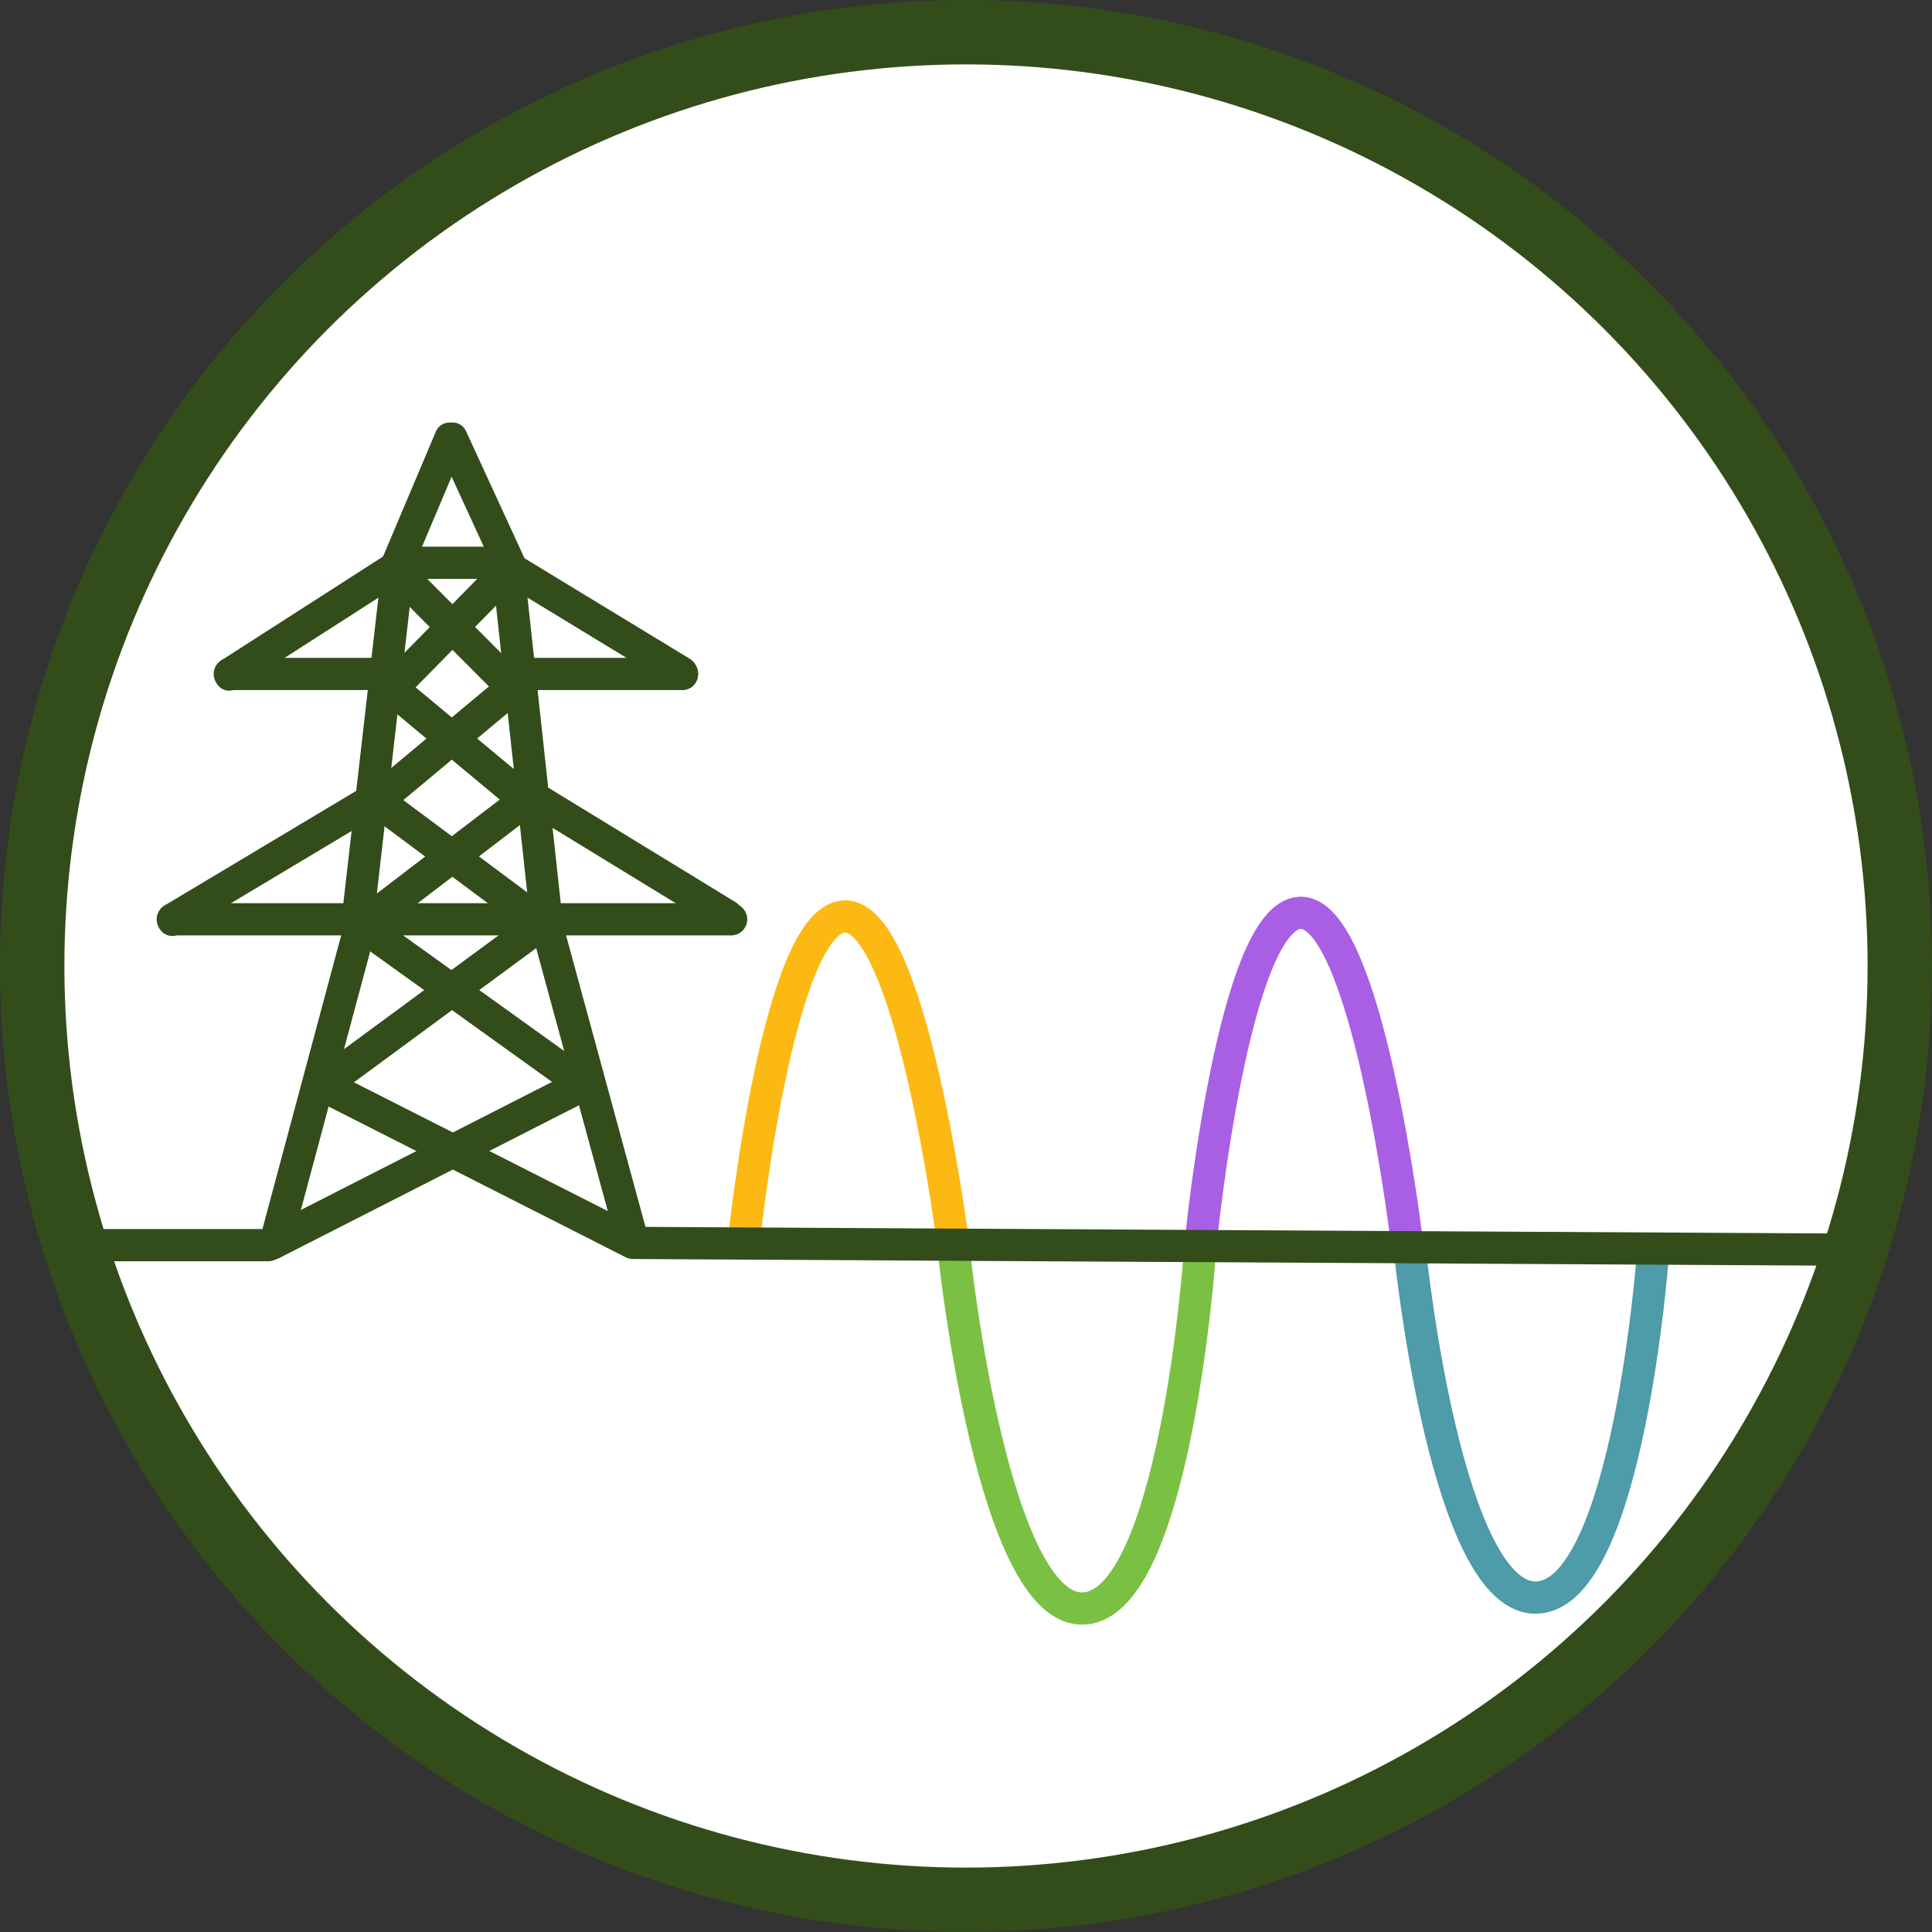 <svg width="30" height="30" viewBox="0 0 30 30" fill="none" xmlns="http://www.w3.org/2000/svg">
<rect x="0" y="0" width="30" height="30" fill="#333333" stroke="none"/>
<circle cx="15" cy="15" r="14.5" fill="white" stroke="#324D1A"/>
<path d="M11.56 19.197C11.56 19.197 12.08 14.291 13.106 14.231C14.143 14.17 14.793 19.264 14.793 19.264" stroke="#FDB913" stroke-width="0.5" stroke-linecap="round"/>
<path d="M18.655 19.208C18.655 19.208 19.154 14.235 20.181 14.175C21.217 14.114 21.836 19.207 21.836 19.207" stroke="#A95FE4" stroke-width="0.5" stroke-linecap="round"/>
<path d="M14.826 19.547C14.826 19.547 15.419 25.07 16.838 24.976C18.239 24.883 18.623 19.547 18.623 19.547" stroke="#7AC143" stroke-width="0.5" stroke-linecap="round"/>
<path d="M21.901 19.49C21.901 19.49 22.461 24.901 23.88 24.806C25.281 24.713 25.665 19.49 25.665 19.49" stroke="#4E9BA9" stroke-width="0.5" stroke-linecap="round"/>
<path d="M4.163 19.335H1.445" stroke="#324D1A" stroke-width="0.5" stroke-linecap="round"/>
<path d="M9.84 19.3L28.59 19.404" stroke="#324D1A" stroke-width="0.5" stroke-linecap="round"/>
<path d="M4.305 19.192L5.632 14.243" stroke="#324D1A" stroke-width="0.5" stroke-linecap="round"/>
<path d="M9.82 19.257L8.463 14.275" stroke="#324D1A" stroke-width="0.5" stroke-linecap="round"/>
<path d="M2.683 14.275H11.353" stroke="#324D1A" stroke-width="0.5" stroke-linecap="round"/>
<path d="M5.545 14.356L6.193 8.707" stroke="#324D1A" stroke-width="0.5"/>
<path d="M8.492 14.356L7.874 8.674" stroke="#324D1A" stroke-width="0.5"/>
<path d="M6.222 8.739H7.933" stroke="#324D1A" stroke-width="0.5"/>
<path d="M3.568 10.215C3.43 10.215 3.318 10.327 3.318 10.465C3.318 10.603 3.43 10.715 3.568 10.715V10.465V10.215ZM3.568 10.465V10.715H5.927V10.465V10.215H3.568V10.465Z" fill="#324D1A"/>
<path d="M10.59 10.715C10.728 10.715 10.84 10.603 10.84 10.465C10.84 10.327 10.728 10.215 10.59 10.215V10.465V10.715ZM8.109 10.465V10.715H10.59V10.465V10.215H8.109V10.465Z" fill="#324D1A"/>
<path d="M7.211 6.933C7.265 6.806 7.209 6.652 7.086 6.588C6.963 6.525 6.82 6.577 6.767 6.704L6.989 6.819L7.211 6.933ZM6.163 8.772L6.385 8.887L7.211 6.933L6.989 6.819L6.767 6.704L5.941 8.658L6.163 8.772Z" fill="#324D1A"/>
<path d="M7.237 6.696C7.179 6.571 7.034 6.524 6.914 6.592C6.793 6.659 6.742 6.815 6.8 6.941L7.018 6.819L7.237 6.696ZM7.932 8.805L8.151 8.683L7.237 6.696L7.018 6.819L6.8 6.941L7.714 8.927L7.932 8.805Z" fill="#324D1A"/>
<path d="M2.573 14.05C2.455 14.121 2.408 14.279 2.469 14.403C2.53 14.527 2.675 14.571 2.793 14.5L2.683 14.275L2.573 14.05ZM2.683 14.275L2.793 14.5L5.949 12.611L5.839 12.387L5.729 12.162L2.573 14.05L2.683 14.275Z" fill="#324D1A"/>
<path d="M11.194 14.454C11.312 14.526 11.458 14.484 11.52 14.361C11.582 14.237 11.536 14.079 11.418 14.007L11.306 14.23L11.194 14.454ZM11.306 14.23L11.418 14.007L8.457 12.196L8.345 12.419L8.233 12.643L11.194 14.454L11.306 14.23Z" fill="#324D1A"/>
<path d="M10.71 10.229C10.828 10.301 10.874 10.459 10.812 10.583C10.751 10.706 10.605 10.748 10.487 10.677L10.599 10.453L10.71 10.229ZM10.599 10.453L10.487 10.677L7.597 8.918L7.709 8.695L7.82 8.471L10.71 10.229L10.599 10.453Z" fill="#324D1A"/>
<path d="M3.452 10.244C3.335 10.319 3.293 10.478 3.358 10.6C3.422 10.723 3.568 10.761 3.685 10.687L3.568 10.465L3.452 10.244ZM3.568 10.465L3.685 10.687L6.444 8.916L6.328 8.695L6.211 8.473L3.452 10.244L3.568 10.465Z" fill="#324D1A"/>
<path d="M6.163 8.87L8.109 10.824" stroke="#324D1A" stroke-width="0.5"/>
<path d="M6.045 10.661L8.316 12.55" stroke="#324D1A" stroke-width="0.5"/>
<path d="M6.045 10.661L8.316 12.55" stroke="#324D1A" stroke-width="0.5"/>
<path d="M5.75 12.354L8.286 14.243" stroke="#324D1A" stroke-width="0.5"/>
<path d="M5.574 14.34L9.112 16.88" stroke="#324D1A" stroke-width="0.5"/>
<path d="M9.711 19.52C9.83 19.58 9.971 19.523 10.025 19.391C10.08 19.26 10.027 19.104 9.908 19.044L9.809 19.282L9.711 19.52ZM4.984 16.834L4.885 17.072L9.711 19.52L9.809 19.282L9.908 19.044L5.082 16.596L4.984 16.834Z" fill="#324D1A"/>
<path d="M6.147 10.984C6.05 11.082 5.9 11.075 5.811 10.969C5.723 10.862 5.729 10.697 5.826 10.598L5.986 10.791L6.147 10.984ZM7.815 8.935L7.975 9.128L6.147 10.984L5.986 10.791L5.826 10.598L7.654 8.742L7.815 8.935Z" fill="#324D1A"/>
<path d="M5.944 14.44C5.836 14.522 5.688 14.493 5.614 14.374C5.539 14.255 5.567 14.091 5.675 14.009L5.809 14.224L5.944 14.44ZM8.257 12.354L8.391 12.569L5.944 14.44L5.809 14.224L5.675 14.009L8.122 12.139L8.257 12.354Z" fill="#324D1A"/>
<path d="M5.056 17.13C4.946 17.211 4.799 17.178 4.727 17.058C4.654 16.938 4.684 16.775 4.793 16.695L4.925 16.913L5.056 17.13ZM8.552 14.242L8.683 14.46L5.056 17.13L4.925 16.913L4.793 16.695L8.42 14.025L8.552 14.242Z" fill="#324D1A"/>
<path d="M4.33 19.538C4.211 19.599 4.07 19.542 4.016 19.411C3.961 19.279 4.014 19.123 4.133 19.063L4.232 19.301L4.33 19.538ZM9.171 16.782L9.27 17.02L4.33 19.538L4.232 19.301L4.133 19.063L9.072 16.545L9.171 16.782Z" fill="#324D1A"/>
<path d="M5.863 12.758C5.759 12.845 5.61 12.823 5.531 12.707C5.452 12.592 5.473 12.428 5.578 12.34L5.721 12.549L5.863 12.758ZM8.139 10.53L8.282 10.739L5.863 12.758L5.721 12.549L5.578 12.34L7.996 10.322L8.139 10.53Z" fill="#324D1A"/>
</svg>
